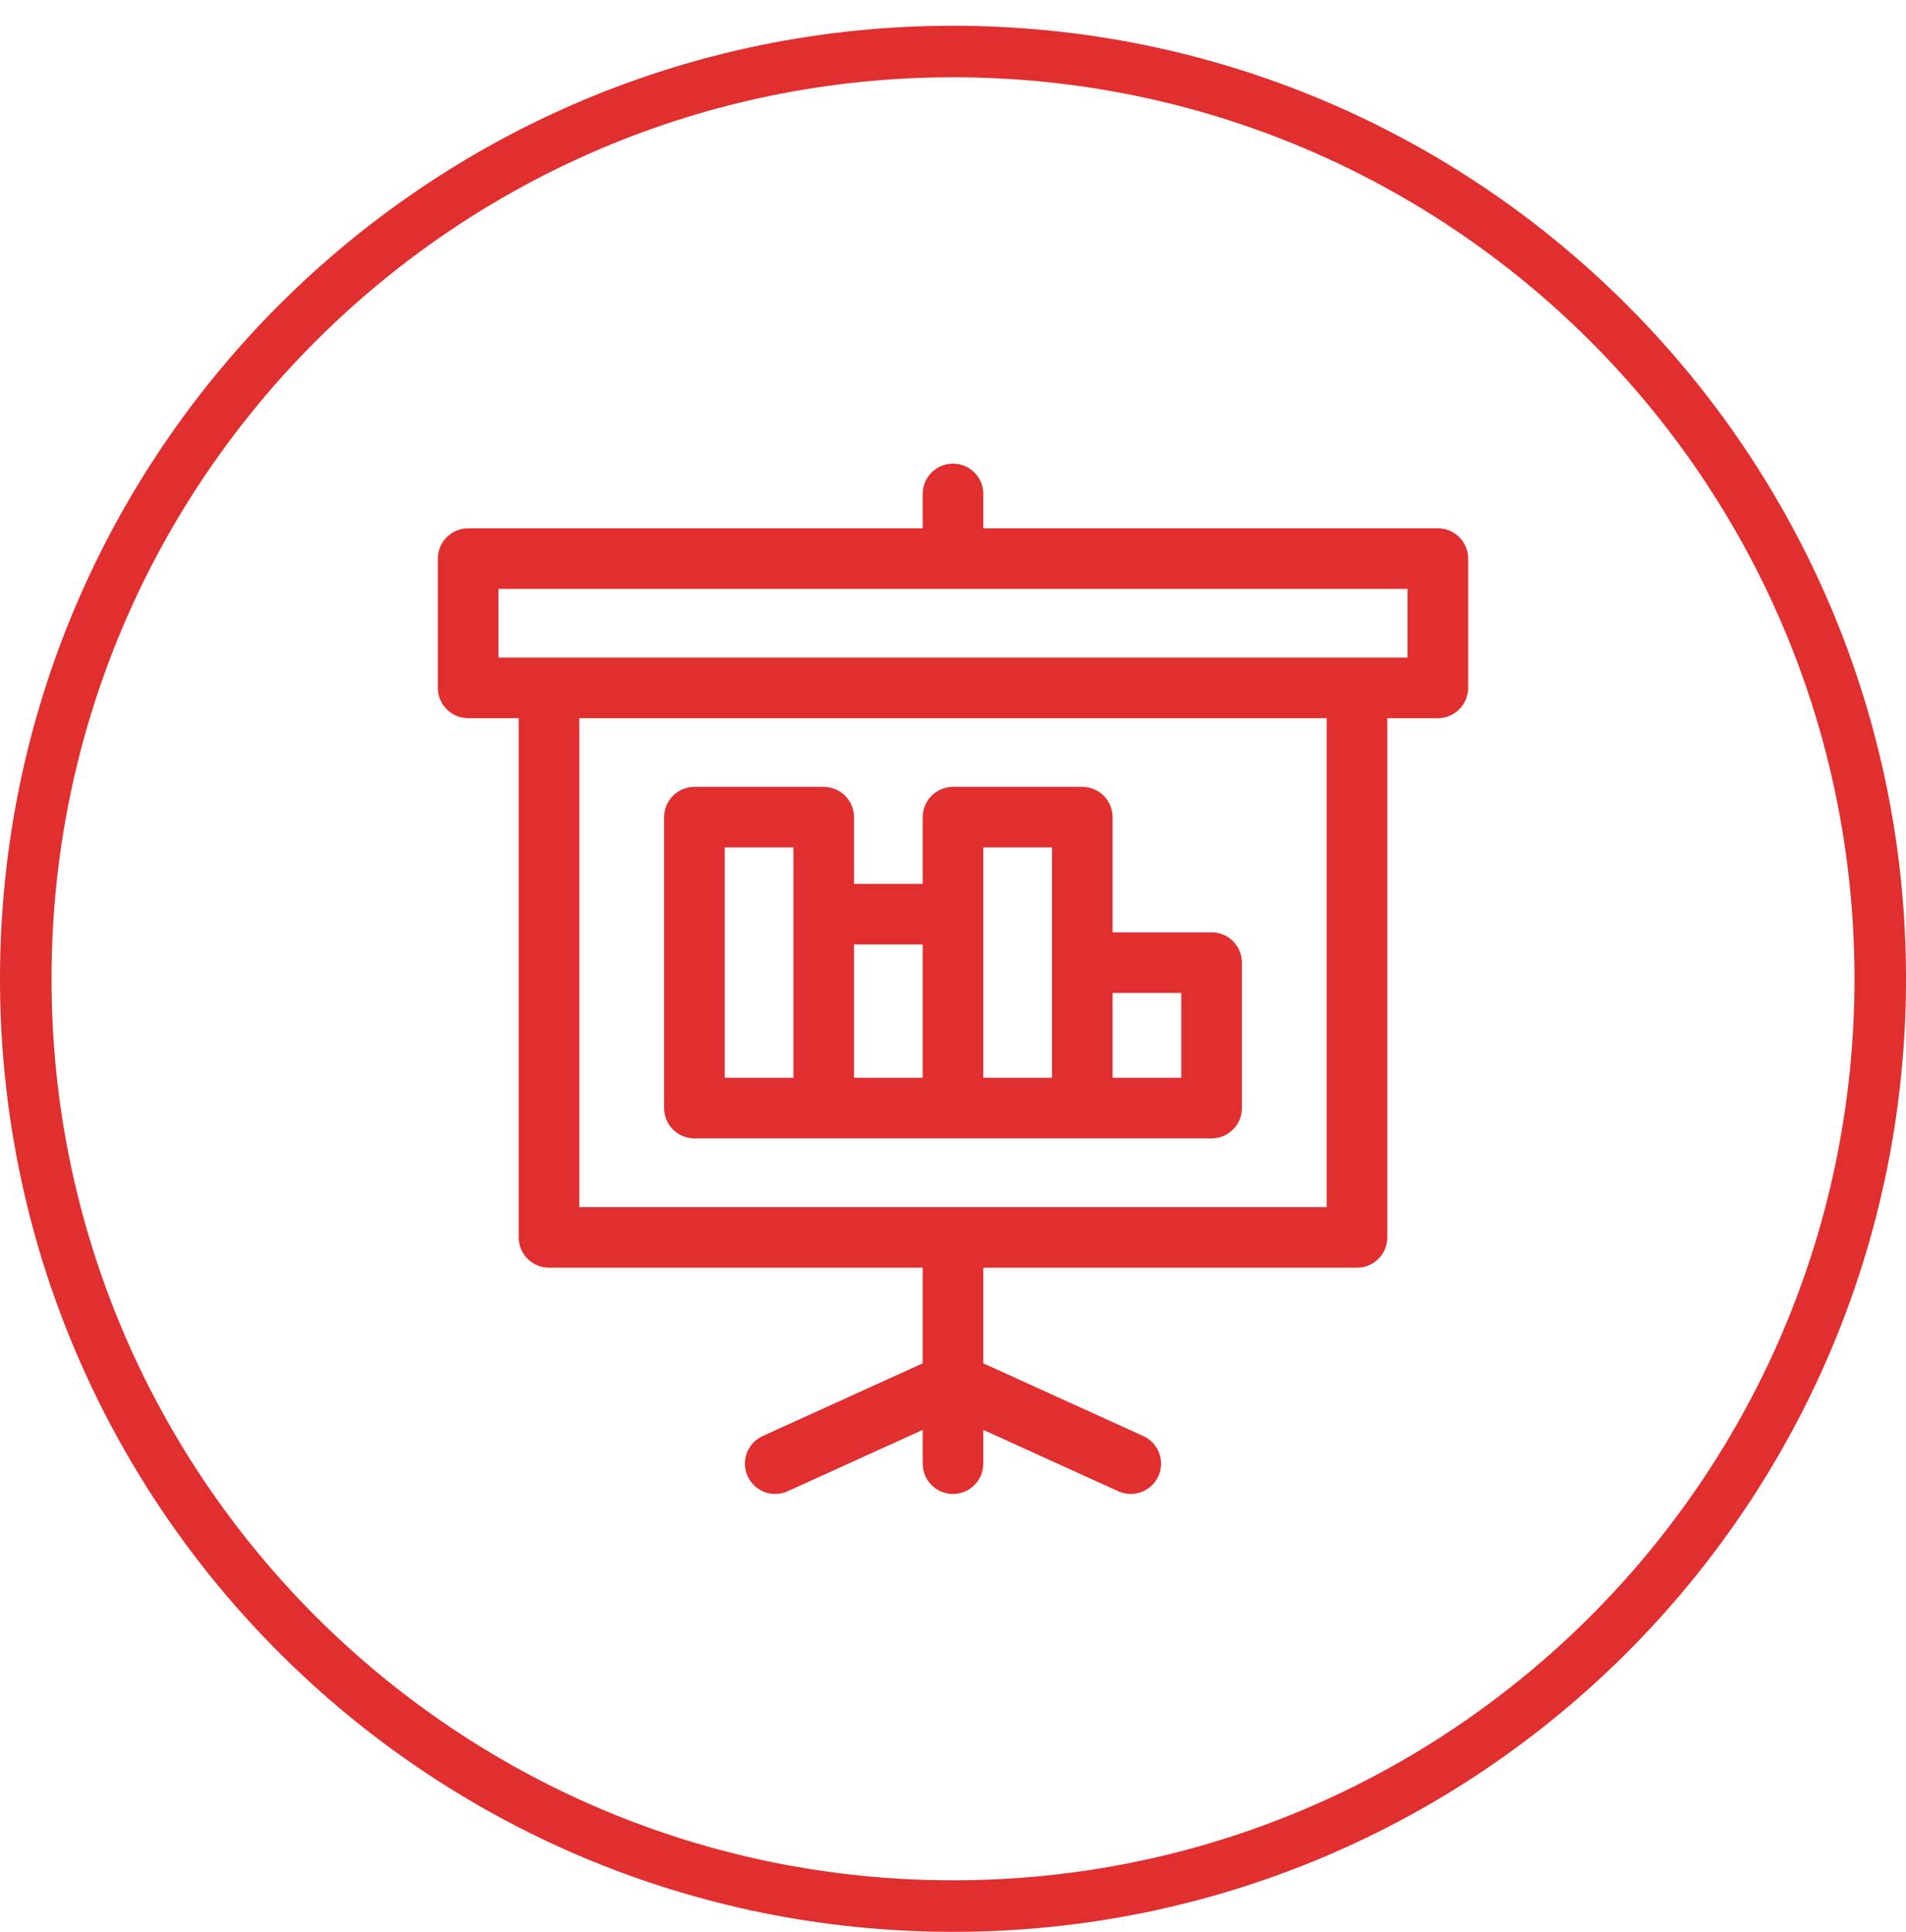 <svg width="74" height="75" viewBox="0 0 74 75" fill="none" xmlns="http://www.w3.org/2000/svg">
<path fill-rule="evenodd" clip-rule="evenodd" d="M2 38C2 57.33 17.67 73 37 73C56.33 73 72 57.33 72 38C72 18.67 56.33 3 37 3C17.67 3 2 18.67 2 38ZM37 1C16.566 1 0 17.566 0 38C0 58.434 16.566 75 37 75C57.434 75 74 58.434 74 38C74 17.566 57.434 1 37 1Z" fill="#E02F2E"/>
<g clip-path="url(#clip0_2866_17964)">
<path d="M55.823 20.51H38.176V19.177C38.176 18.527 37.65 18 37 18C36.35 18 35.824 18.527 35.824 19.177V20.51H18.177C17.527 20.51 17 21.037 17 21.686V26.706C17 27.356 17.527 27.882 18.177 27.882H20.137V48.039C20.137 48.689 20.664 49.215 21.314 49.215H35.824V52.929L29.611 55.752C29.02 56.021 28.758 56.719 29.027 57.31C29.297 57.904 29.995 58.162 30.585 57.894L35.824 55.513V56.823C35.824 57.473 36.35 58 37 58C37.65 58 38.176 57.473 38.176 56.823V55.513L43.415 57.894C44.005 58.163 44.703 57.903 44.973 57.31C45.242 56.719 44.98 56.021 44.389 55.752L38.176 52.929V49.215H52.686C53.336 49.215 53.863 48.689 53.863 48.039V27.882H55.823C56.473 27.882 57 27.356 57 26.706V21.686C57 21.037 56.473 20.51 55.823 20.51ZM51.51 46.863H22.49V27.882H51.51V46.863ZM54.647 25.529C53.558 25.529 20.443 25.529 19.353 25.529V22.863H54.647V25.529Z" fill="#E02F2E"/>
<path d="M26.961 44.196H47.039C47.689 44.196 48.216 43.669 48.216 43.02V37.372C48.216 36.723 47.689 36.196 47.039 36.196H43.196V31.725C43.196 31.076 42.669 30.549 42.02 30.549H37C36.35 30.549 35.824 31.076 35.824 31.725V34.314H33.157V31.725C33.157 31.076 32.63 30.549 31.98 30.549H26.961C26.311 30.549 25.784 31.076 25.784 31.725V43.02C25.784 43.669 26.311 44.196 26.961 44.196ZM43.196 38.549H45.863V41.843H43.196V38.549ZM38.176 32.902H40.843V41.843H38.176C38.176 40.753 38.176 33.66 38.176 32.902ZM33.157 36.667H35.824V41.843H33.157V36.667ZM28.137 32.902H30.804V41.843H28.137V32.902Z" fill="#E02F2E"/>
</g>
<defs>
<clipPath id="clip0_2866_17964">
<rect width="40" height="40" fill="white" transform="translate(17 18)"/>
</clipPath>
</defs>
</svg>
